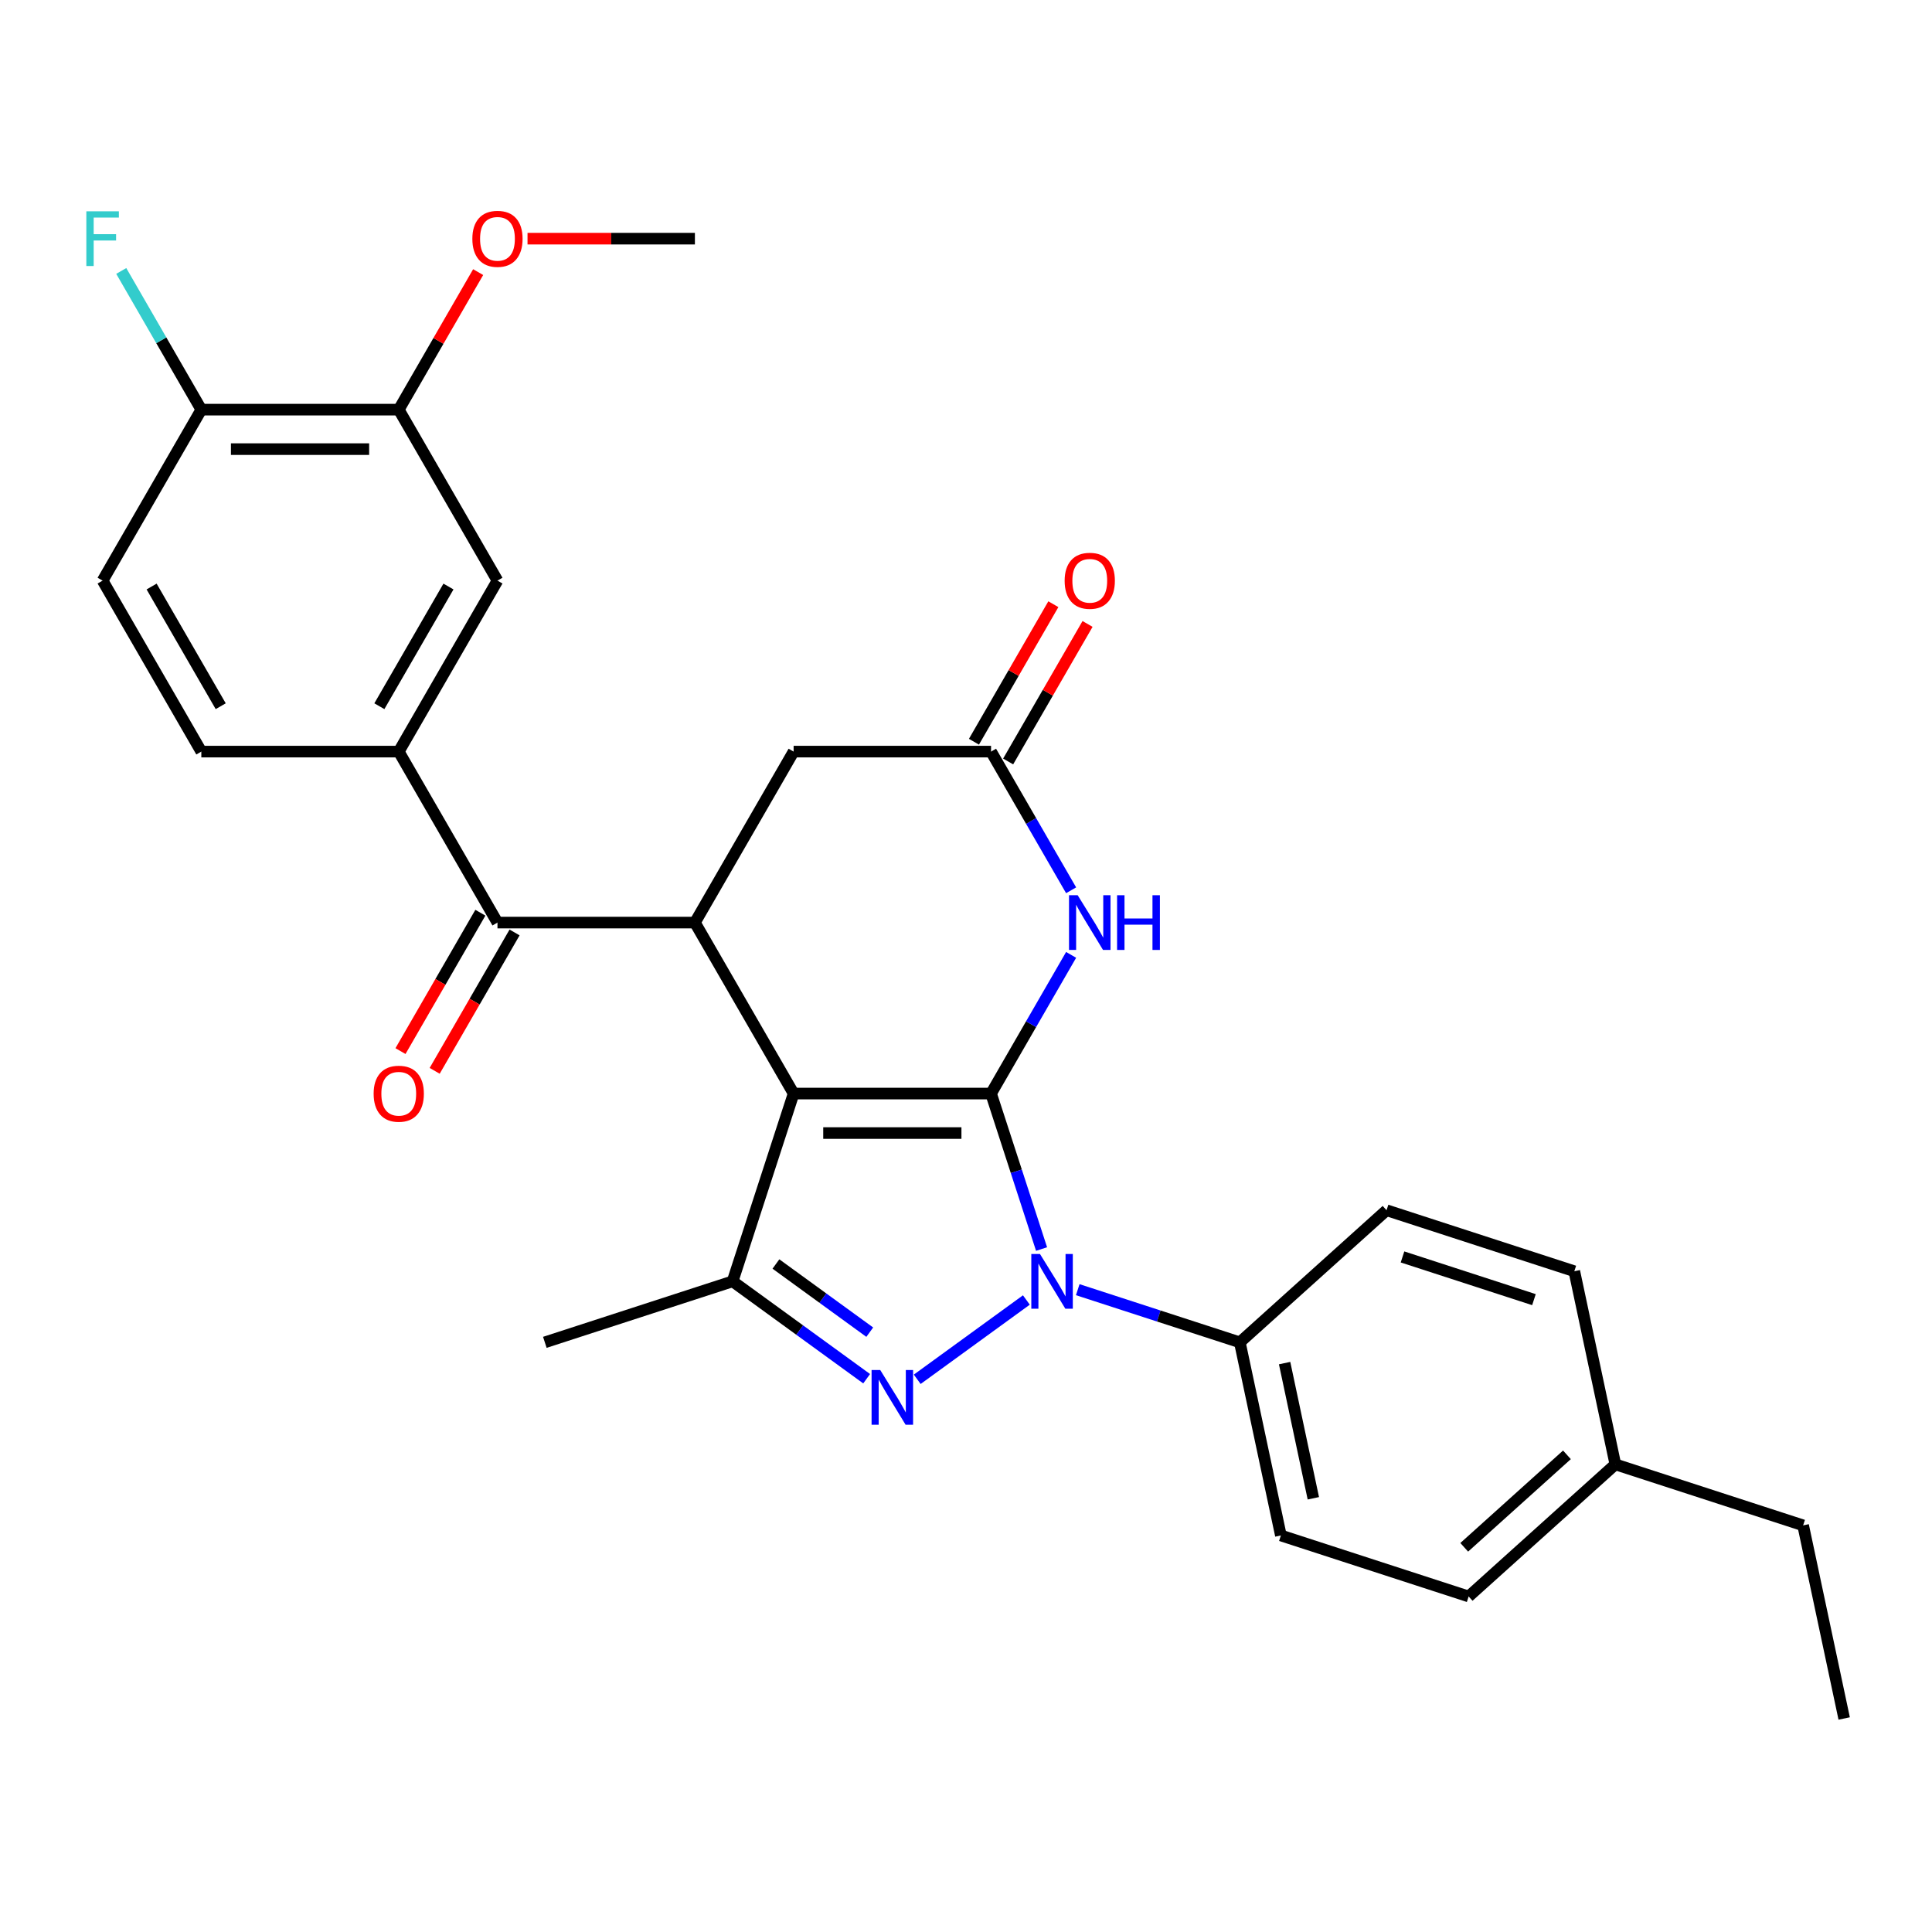 <?xml version='1.0' encoding='iso-8859-1'?>
<svg version='1.1' baseProfile='full'
              xmlns='http://www.w3.org/2000/svg'
                      xmlns:rdkit='http://www.rdkit.org/xml'
                      xmlns:xlink='http://www.w3.org/1999/xlink'
                  xml:space='preserve'
width='1000px' height='1000px' viewBox='0 0 1000 1000'>
<!-- END OF HEADER -->
<rect style='opacity:1.0;fill:#FFFFFF;stroke:none' width='1000' height='1000' x='0' y='0'> </rect>
<path class='bond-0' d='M 512.965,566.027 L 410.775,566.027' style='fill:none;fill-rule:evenodd;stroke:#000000;stroke-width:6px;stroke-linecap:butt;stroke-linejoin:miter;stroke-opacity:1' />
<path class='bond-0' d='M 497.637,586.465 L 426.103,586.465' style='fill:none;fill-rule:evenodd;stroke:#000000;stroke-width:6px;stroke-linecap:butt;stroke-linejoin:miter;stroke-opacity:1' />
<path class='bond-1' d='M 512.965,566.027 L 526.039,606.264' style='fill:none;fill-rule:evenodd;stroke:#000000;stroke-width:6px;stroke-linecap:butt;stroke-linejoin:miter;stroke-opacity:1' />
<path class='bond-1' d='M 526.039,606.264 L 539.113,646.501' style='fill:none;fill-rule:evenodd;stroke:#0000FF;stroke-width:6px;stroke-linecap:butt;stroke-linejoin:miter;stroke-opacity:1' />
<path class='bond-4' d='M 512.965,566.027 L 533.688,530.135' style='fill:none;fill-rule:evenodd;stroke:#000000;stroke-width:6px;stroke-linecap:butt;stroke-linejoin:miter;stroke-opacity:1' />
<path class='bond-4' d='M 533.688,530.135 L 554.41,494.242' style='fill:none;fill-rule:evenodd;stroke:#0000FF;stroke-width:6px;stroke-linecap:butt;stroke-linejoin:miter;stroke-opacity:1' />
<path class='bond-3' d='M 410.775,566.027 L 379.196,663.216' style='fill:none;fill-rule:evenodd;stroke:#000000;stroke-width:6px;stroke-linecap:butt;stroke-linejoin:miter;stroke-opacity:1' />
<path class='bond-5' d='M 410.775,566.027 L 359.68,477.528' style='fill:none;fill-rule:evenodd;stroke:#000000;stroke-width:6px;stroke-linecap:butt;stroke-linejoin:miter;stroke-opacity:1' />
<path class='bond-2' d='M 531.249,672.875 L 474.754,713.921' style='fill:none;fill-rule:evenodd;stroke:#0000FF;stroke-width:6px;stroke-linecap:butt;stroke-linejoin:miter;stroke-opacity:1' />
<path class='bond-9' d='M 557.838,667.536 L 599.785,681.165' style='fill:none;fill-rule:evenodd;stroke:#0000FF;stroke-width:6px;stroke-linecap:butt;stroke-linejoin:miter;stroke-opacity:1' />
<path class='bond-9' d='M 599.785,681.165 L 641.732,694.794' style='fill:none;fill-rule:evenodd;stroke:#000000;stroke-width:6px;stroke-linecap:butt;stroke-linejoin:miter;stroke-opacity:1' />
<path class='bond-29' d='M 448.575,713.623 L 413.886,688.419' style='fill:none;fill-rule:evenodd;stroke:#0000FF;stroke-width:6px;stroke-linecap:butt;stroke-linejoin:miter;stroke-opacity:1' />
<path class='bond-29' d='M 413.886,688.419 L 379.196,663.216' style='fill:none;fill-rule:evenodd;stroke:#000000;stroke-width:6px;stroke-linecap:butt;stroke-linejoin:miter;stroke-opacity:1' />
<path class='bond-29' d='M 450.182,689.527 L 425.899,671.885' style='fill:none;fill-rule:evenodd;stroke:#0000FF;stroke-width:6px;stroke-linecap:butt;stroke-linejoin:miter;stroke-opacity:1' />
<path class='bond-29' d='M 425.899,671.885 L 401.616,654.242' style='fill:none;fill-rule:evenodd;stroke:#000000;stroke-width:6px;stroke-linecap:butt;stroke-linejoin:miter;stroke-opacity:1' />
<path class='bond-21' d='M 379.196,663.216 L 282.007,694.794' style='fill:none;fill-rule:evenodd;stroke:#000000;stroke-width:6px;stroke-linecap:butt;stroke-linejoin:miter;stroke-opacity:1' />
<path class='bond-7' d='M 554.41,460.813 L 533.688,424.921' style='fill:none;fill-rule:evenodd;stroke:#0000FF;stroke-width:6px;stroke-linecap:butt;stroke-linejoin:miter;stroke-opacity:1' />
<path class='bond-7' d='M 533.688,424.921 L 512.965,389.028' style='fill:none;fill-rule:evenodd;stroke:#000000;stroke-width:6px;stroke-linecap:butt;stroke-linejoin:miter;stroke-opacity:1' />
<path class='bond-6' d='M 359.68,477.528 L 257.489,477.528' style='fill:none;fill-rule:evenodd;stroke:#000000;stroke-width:6px;stroke-linecap:butt;stroke-linejoin:miter;stroke-opacity:1' />
<path class='bond-30' d='M 359.68,477.528 L 410.775,389.028' style='fill:none;fill-rule:evenodd;stroke:#000000;stroke-width:6px;stroke-linecap:butt;stroke-linejoin:miter;stroke-opacity:1' />
<path class='bond-8' d='M 257.489,477.528 L 206.394,389.028' style='fill:none;fill-rule:evenodd;stroke:#000000;stroke-width:6px;stroke-linecap:butt;stroke-linejoin:miter;stroke-opacity:1' />
<path class='bond-14' d='M 248.639,472.418 L 227.963,508.23' style='fill:none;fill-rule:evenodd;stroke:#000000;stroke-width:6px;stroke-linecap:butt;stroke-linejoin:miter;stroke-opacity:1' />
<path class='bond-14' d='M 227.963,508.23 L 207.287,544.043' style='fill:none;fill-rule:evenodd;stroke:#FF0000;stroke-width:6px;stroke-linecap:butt;stroke-linejoin:miter;stroke-opacity:1' />
<path class='bond-14' d='M 266.339,482.637 L 245.663,518.45' style='fill:none;fill-rule:evenodd;stroke:#000000;stroke-width:6px;stroke-linecap:butt;stroke-linejoin:miter;stroke-opacity:1' />
<path class='bond-14' d='M 245.663,518.45 L 224.987,554.262' style='fill:none;fill-rule:evenodd;stroke:#FF0000;stroke-width:6px;stroke-linecap:butt;stroke-linejoin:miter;stroke-opacity:1' />
<path class='bond-10' d='M 512.965,389.028 L 410.775,389.028' style='fill:none;fill-rule:evenodd;stroke:#000000;stroke-width:6px;stroke-linecap:butt;stroke-linejoin:miter;stroke-opacity:1' />
<path class='bond-15' d='M 521.815,394.138 L 542.364,358.545' style='fill:none;fill-rule:evenodd;stroke:#000000;stroke-width:6px;stroke-linecap:butt;stroke-linejoin:miter;stroke-opacity:1' />
<path class='bond-15' d='M 542.364,358.545 L 562.914,322.953' style='fill:none;fill-rule:evenodd;stroke:#FF0000;stroke-width:6px;stroke-linecap:butt;stroke-linejoin:miter;stroke-opacity:1' />
<path class='bond-15' d='M 504.115,383.919 L 524.664,348.326' style='fill:none;fill-rule:evenodd;stroke:#000000;stroke-width:6px;stroke-linecap:butt;stroke-linejoin:miter;stroke-opacity:1' />
<path class='bond-15' d='M 524.664,348.326 L 545.214,312.734' style='fill:none;fill-rule:evenodd;stroke:#FF0000;stroke-width:6px;stroke-linecap:butt;stroke-linejoin:miter;stroke-opacity:1' />
<path class='bond-11' d='M 206.394,389.028 L 257.489,300.529' style='fill:none;fill-rule:evenodd;stroke:#000000;stroke-width:6px;stroke-linecap:butt;stroke-linejoin:miter;stroke-opacity:1' />
<path class='bond-11' d='M 196.358,365.534 L 232.125,303.585' style='fill:none;fill-rule:evenodd;stroke:#000000;stroke-width:6px;stroke-linecap:butt;stroke-linejoin:miter;stroke-opacity:1' />
<path class='bond-16' d='M 206.394,389.028 L 104.204,389.028' style='fill:none;fill-rule:evenodd;stroke:#000000;stroke-width:6px;stroke-linecap:butt;stroke-linejoin:miter;stroke-opacity:1' />
<path class='bond-18' d='M 641.732,694.794 L 662.979,794.752' style='fill:none;fill-rule:evenodd;stroke:#000000;stroke-width:6px;stroke-linecap:butt;stroke-linejoin:miter;stroke-opacity:1' />
<path class='bond-18' d='M 664.911,705.539 L 679.784,775.509' style='fill:none;fill-rule:evenodd;stroke:#000000;stroke-width:6px;stroke-linecap:butt;stroke-linejoin:miter;stroke-opacity:1' />
<path class='bond-19' d='M 641.732,694.794 L 717.675,626.416' style='fill:none;fill-rule:evenodd;stroke:#000000;stroke-width:6px;stroke-linecap:butt;stroke-linejoin:miter;stroke-opacity:1' />
<path class='bond-12' d='M 257.489,300.529 L 206.394,212.029' style='fill:none;fill-rule:evenodd;stroke:#000000;stroke-width:6px;stroke-linecap:butt;stroke-linejoin:miter;stroke-opacity:1' />
<path class='bond-22' d='M 206.394,212.029 L 226.943,176.437' style='fill:none;fill-rule:evenodd;stroke:#000000;stroke-width:6px;stroke-linecap:butt;stroke-linejoin:miter;stroke-opacity:1' />
<path class='bond-22' d='M 226.943,176.437 L 247.493,140.845' style='fill:none;fill-rule:evenodd;stroke:#FF0000;stroke-width:6px;stroke-linecap:butt;stroke-linejoin:miter;stroke-opacity:1' />
<path class='bond-32' d='M 206.394,212.029 L 104.204,212.029' style='fill:none;fill-rule:evenodd;stroke:#000000;stroke-width:6px;stroke-linecap:butt;stroke-linejoin:miter;stroke-opacity:1' />
<path class='bond-32' d='M 191.066,232.467 L 119.532,232.467' style='fill:none;fill-rule:evenodd;stroke:#000000;stroke-width:6px;stroke-linecap:butt;stroke-linejoin:miter;stroke-opacity:1' />
<path class='bond-13' d='M 104.204,212.029 L 53.109,300.529' style='fill:none;fill-rule:evenodd;stroke:#000000;stroke-width:6px;stroke-linecap:butt;stroke-linejoin:miter;stroke-opacity:1' />
<path class='bond-20' d='M 104.204,212.029 L 83.481,176.137' style='fill:none;fill-rule:evenodd;stroke:#000000;stroke-width:6px;stroke-linecap:butt;stroke-linejoin:miter;stroke-opacity:1' />
<path class='bond-20' d='M 83.481,176.137 L 62.759,140.245' style='fill:none;fill-rule:evenodd;stroke:#33CCCC;stroke-width:6px;stroke-linecap:butt;stroke-linejoin:miter;stroke-opacity:1' />
<path class='bond-17' d='M 104.204,389.028 L 53.109,300.529' style='fill:none;fill-rule:evenodd;stroke:#000000;stroke-width:6px;stroke-linecap:butt;stroke-linejoin:miter;stroke-opacity:1' />
<path class='bond-17' d='M 114.239,365.534 L 78.473,303.585' style='fill:none;fill-rule:evenodd;stroke:#000000;stroke-width:6px;stroke-linecap:butt;stroke-linejoin:miter;stroke-opacity:1' />
<path class='bond-23' d='M 662.979,794.752 L 760.168,826.33' style='fill:none;fill-rule:evenodd;stroke:#000000;stroke-width:6px;stroke-linecap:butt;stroke-linejoin:miter;stroke-opacity:1' />
<path class='bond-24' d='M 717.675,626.416 L 814.864,657.994' style='fill:none;fill-rule:evenodd;stroke:#000000;stroke-width:6px;stroke-linecap:butt;stroke-linejoin:miter;stroke-opacity:1' />
<path class='bond-24' d='M 725.937,650.59 L 793.969,672.695' style='fill:none;fill-rule:evenodd;stroke:#000000;stroke-width:6px;stroke-linecap:butt;stroke-linejoin:miter;stroke-opacity:1' />
<path class='bond-27' d='M 273.044,123.53 L 316.362,123.53' style='fill:none;fill-rule:evenodd;stroke:#FF0000;stroke-width:6px;stroke-linecap:butt;stroke-linejoin:miter;stroke-opacity:1' />
<path class='bond-27' d='M 316.362,123.53 L 359.68,123.53' style='fill:none;fill-rule:evenodd;stroke:#000000;stroke-width:6px;stroke-linecap:butt;stroke-linejoin:miter;stroke-opacity:1' />
<path class='bond-31' d='M 760.168,826.33 L 836.11,757.952' style='fill:none;fill-rule:evenodd;stroke:#000000;stroke-width:6px;stroke-linecap:butt;stroke-linejoin:miter;stroke-opacity:1' />
<path class='bond-31' d='M 757.883,800.885 L 811.043,753.02' style='fill:none;fill-rule:evenodd;stroke:#000000;stroke-width:6px;stroke-linecap:butt;stroke-linejoin:miter;stroke-opacity:1' />
<path class='bond-25' d='M 814.864,657.994 L 836.11,757.952' style='fill:none;fill-rule:evenodd;stroke:#000000;stroke-width:6px;stroke-linecap:butt;stroke-linejoin:miter;stroke-opacity:1' />
<path class='bond-26' d='M 836.11,757.952 L 933.299,789.53' style='fill:none;fill-rule:evenodd;stroke:#000000;stroke-width:6px;stroke-linecap:butt;stroke-linejoin:miter;stroke-opacity:1' />
<path class='bond-28' d='M 933.299,789.53 L 954.545,889.487' style='fill:none;fill-rule:evenodd;stroke:#000000;stroke-width:6px;stroke-linecap:butt;stroke-linejoin:miter;stroke-opacity:1' />
<path  class='atom-2' d='M 538.284 649.056
L 547.564 664.056
Q 548.484 665.536, 549.964 668.216
Q 551.444 670.896, 551.524 671.056
L 551.524 649.056
L 555.284 649.056
L 555.284 677.376
L 551.404 677.376
L 541.444 660.976
Q 540.284 659.056, 539.044 656.856
Q 537.844 654.656, 537.484 653.976
L 537.484 677.376
L 533.804 677.376
L 533.804 649.056
L 538.284 649.056
' fill='#0000FF'/>
<path  class='atom-3' d='M 455.61 709.122
L 464.89 724.122
Q 465.81 725.602, 467.29 728.282
Q 468.77 730.962, 468.85 731.122
L 468.85 709.122
L 472.61 709.122
L 472.61 737.442
L 468.73 737.442
L 458.77 721.042
Q 457.61 719.122, 456.37 716.922
Q 455.17 714.722, 454.81 714.042
L 454.81 737.442
L 451.13 737.442
L 451.13 709.122
L 455.61 709.122
' fill='#0000FF'/>
<path  class='atom-5' d='M 557.8 463.368
L 567.08 478.368
Q 568 479.848, 569.48 482.528
Q 570.96 485.208, 571.04 485.368
L 571.04 463.368
L 574.8 463.368
L 574.8 491.688
L 570.92 491.688
L 560.96 475.288
Q 559.8 473.368, 558.56 471.168
Q 557.36 468.968, 557 468.288
L 557 491.688
L 553.32 491.688
L 553.32 463.368
L 557.8 463.368
' fill='#0000FF'/>
<path  class='atom-5' d='M 578.2 463.368
L 582.04 463.368
L 582.04 475.408
L 596.52 475.408
L 596.52 463.368
L 600.36 463.368
L 600.36 491.688
L 596.52 491.688
L 596.52 478.608
L 582.04 478.608
L 582.04 491.688
L 578.2 491.688
L 578.2 463.368
' fill='#0000FF'/>
<path  class='atom-15' d='M 193.394 566.107
Q 193.394 559.307, 196.754 555.507
Q 200.114 551.707, 206.394 551.707
Q 212.674 551.707, 216.034 555.507
Q 219.394 559.307, 219.394 566.107
Q 219.394 572.987, 215.994 576.907
Q 212.594 580.787, 206.394 580.787
Q 200.154 580.787, 196.754 576.907
Q 193.394 573.027, 193.394 566.107
M 206.394 577.587
Q 210.714 577.587, 213.034 574.707
Q 215.394 571.787, 215.394 566.107
Q 215.394 560.547, 213.034 557.747
Q 210.714 554.907, 206.394 554.907
Q 202.074 554.907, 199.714 557.707
Q 197.394 560.507, 197.394 566.107
Q 197.394 571.827, 199.714 574.707
Q 202.074 577.587, 206.394 577.587
' fill='#FF0000'/>
<path  class='atom-16' d='M 551.06 300.609
Q 551.06 293.809, 554.42 290.009
Q 557.78 286.209, 564.06 286.209
Q 570.34 286.209, 573.7 290.009
Q 577.06 293.809, 577.06 300.609
Q 577.06 307.489, 573.66 311.409
Q 570.26 315.289, 564.06 315.289
Q 557.82 315.289, 554.42 311.409
Q 551.06 307.529, 551.06 300.609
M 564.06 312.089
Q 568.38 312.089, 570.7 309.209
Q 573.06 306.289, 573.06 300.609
Q 573.06 295.049, 570.7 292.249
Q 568.38 289.409, 564.06 289.409
Q 559.74 289.409, 557.38 292.209
Q 555.06 295.009, 555.06 300.609
Q 555.06 306.329, 557.38 309.209
Q 559.74 312.089, 564.06 312.089
' fill='#FF0000'/>
<path  class='atom-21' d='M 44.689 109.37
L 61.529 109.37
L 61.529 112.61
L 48.489 112.61
L 48.489 121.21
L 60.089 121.21
L 60.089 124.49
L 48.489 124.49
L 48.489 137.69
L 44.689 137.69
L 44.689 109.37
' fill='#33CCCC'/>
<path  class='atom-23' d='M 244.489 123.61
Q 244.489 116.81, 247.849 113.01
Q 251.209 109.21, 257.489 109.21
Q 263.769 109.21, 267.129 113.01
Q 270.489 116.81, 270.489 123.61
Q 270.489 130.49, 267.089 134.41
Q 263.689 138.29, 257.489 138.29
Q 251.249 138.29, 247.849 134.41
Q 244.489 130.53, 244.489 123.61
M 257.489 135.09
Q 261.809 135.09, 264.129 132.21
Q 266.489 129.29, 266.489 123.61
Q 266.489 118.05, 264.129 115.25
Q 261.809 112.41, 257.489 112.41
Q 253.169 112.41, 250.809 115.21
Q 248.489 118.01, 248.489 123.61
Q 248.489 129.33, 250.809 132.21
Q 253.169 135.09, 257.489 135.09
' fill='#FF0000'/>
</svg>
